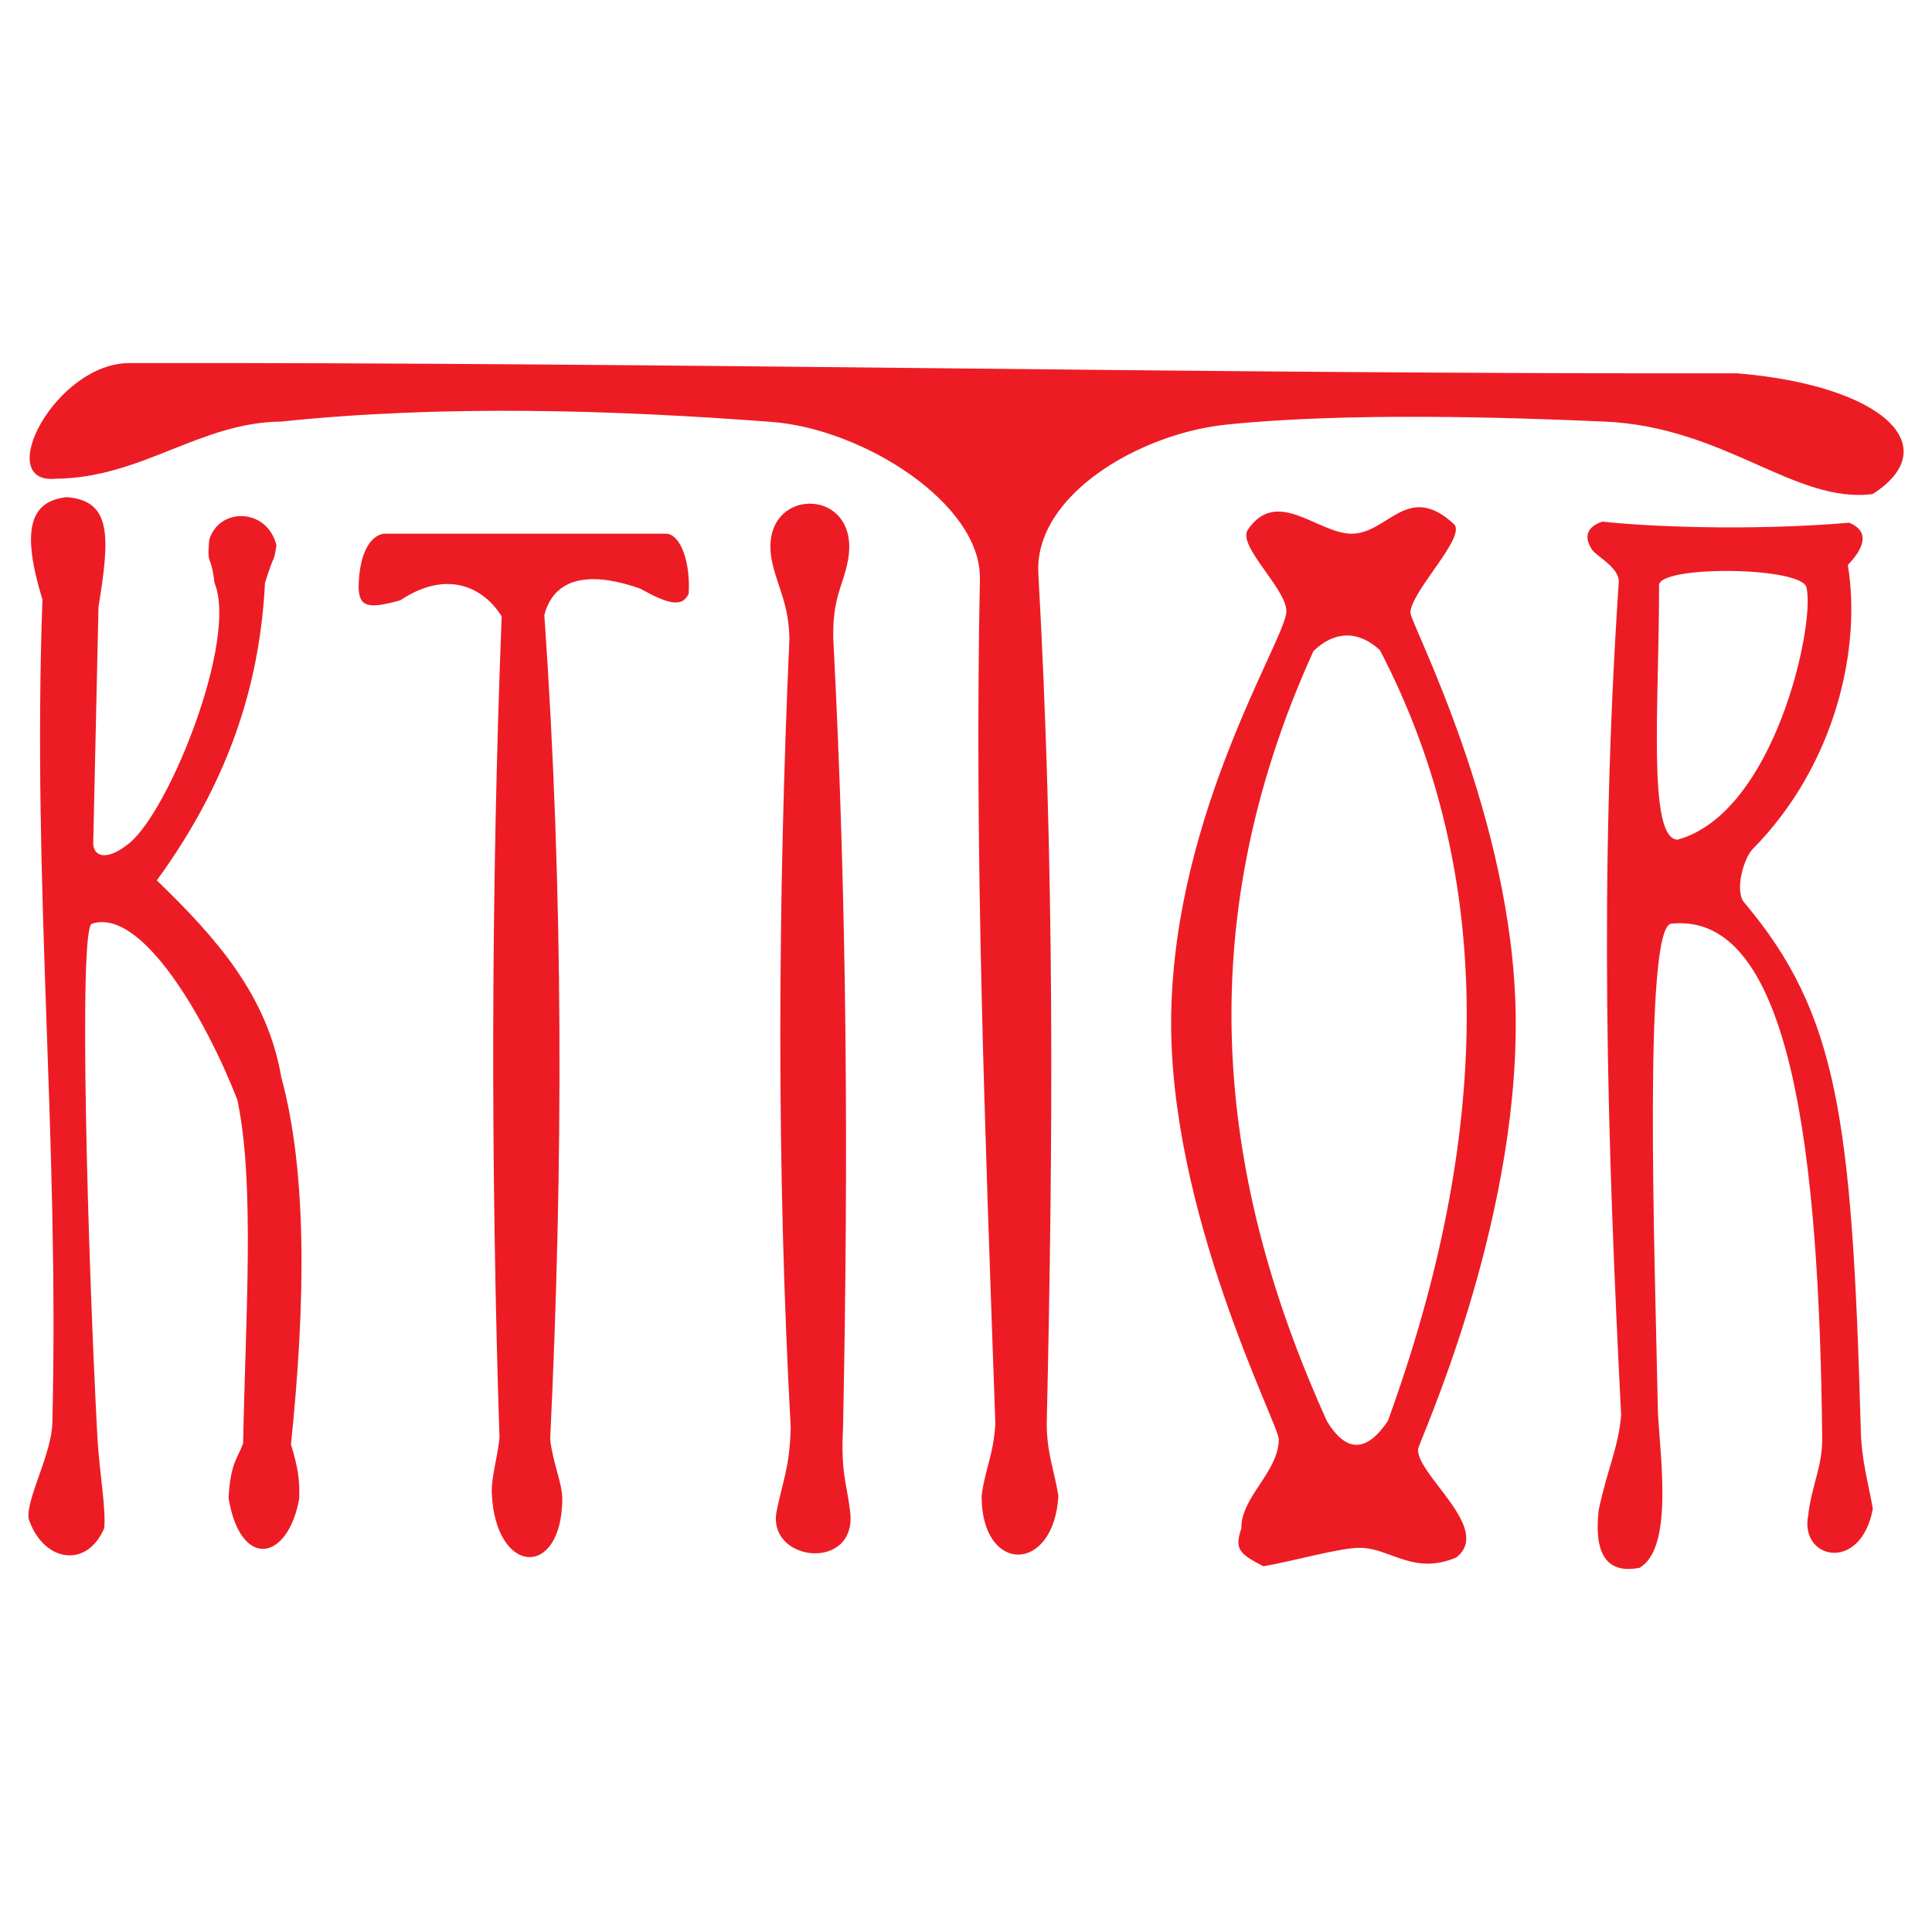 <?xml version="1.0" encoding="utf-8"?>
<!-- Generator: Adobe Illustrator 13.0.0, SVG Export Plug-In . SVG Version: 6.00 Build 14948)  -->
<!DOCTYPE svg PUBLIC "-//W3C//DTD SVG 1.0//EN" "http://www.w3.org/TR/2001/REC-SVG-20010904/DTD/svg10.dtd">
<svg version="1.0" id="Layer_1" xmlns="http://www.w3.org/2000/svg" xmlns:xlink="http://www.w3.org/1999/xlink" x="0px" y="0px"
	 width="192.756px" height="192.756px" viewBox="0 0 192.756 192.756" enable-background="new 0 0 192.756 192.756"
	 xml:space="preserve">
<g>
	<polygon fill-rule="evenodd" clip-rule="evenodd" fill="#FFFFFF" points="0,0 192.756,0 192.756,192.756 0,192.756 0,0 	"/>
	<path fill-rule="evenodd" clip-rule="evenodd" fill="#ED1C24" d="M84.597,55.923c1.442-7.694-9.292-7.515-7.54,0.243
		c0.567,2.513,1.623,4.054,1.703,7.54c-1.174,26.44-1.289,52.895,0.129,78.688c-0.078,3.98-0.849,5.549-1.401,8.365
		c-1.002,5.117,8.039,6.076,7.336,0.078c-0.322-2.762-0.951-3.844-0.714-8.328c0.544-26.84,0.42-51.972-0.973-78.803
		C83.056,59.534,84.11,58.518,84.597,55.923L84.597,55.923z M35.782,58.725c-0.013-2.293,0.591-5.104,2.475-5.477h28.213
		c1.458,0.057,2.425,2.906,2.241,5.973c-0.654,1.496-2.223,0.957-4.844-0.498c-4.111-1.45-8.421-1.664-9.558,2.629
		c1.934,27.808,1.884,55.065,0.582,82.233c0.234,2.297,1.216,4.389,1.207,5.979c-0.05,7.953-6.629,7.639-7.03-0.512
		c-0.079-1.582,0.528-3.436,0.765-5.561c-0.887-27.332-0.845-54.665,0.218-81.995c-1.834-2.948-5.488-4.686-10.117-1.604
		C36.532,60.857,35.887,60.418,35.782,58.725L35.782,58.725z M173.323,37.246c-54.156,0.08-106.203-1.104-160.36-1.022
		c-7.42-0.044-13.731,12.122-7.412,11.54c8.594-0.082,14.385-5.623,22.491-5.703c16.429-1.712,33.365-1.142,48.937,0.032
		c9.174,0.692,20.935,8.179,20.785,15.667c-0.548,27.419,0.48,54.151,1.541,84.265c-0.177,3.166-1.075,4.676-1.37,7.258
		c0,7.771,7.195,7.762,7.663-0.027c-0.385-2.459-1.132-4.148-1.167-7.133c0.651-28.641,0.789-55.645-0.834-84.895
		c-0.435-7.844,10.137-13.965,18.7-14.858c11.896-1.241,27.923-0.747,37.812-0.308c12.037,0.535,18.938,8.205,26.723,7.232
		C194.141,44.618,188.031,38.48,173.323,37.246L173.323,37.246z M128.345,60.999c0.025-2.235-4.927-6.559-3.854-8.14
		c2.909-4.29,6.967,0.351,10.324,0.39c3.641,0.042,5.597-5.259,10.238-0.965c1.329,1.23-4.316,6.729-4.336,8.862
		c-0.01,1,10.31,20.552,10.507,40.355c0.209,21.084-9.702,42.486-9.745,43.068c-0.189,2.551,7.522,7.992,3.794,10.832
		c-4.247,1.768-6.483-0.893-9.485-0.973c-2.024-0.055-6.749,1.346-9.745,1.836c-2.354-1.219-2.919-1.678-2.189-3.783
		c-0.079-3.082,3.73-5.623,3.73-8.9c0-1.447-11.067-22.74-10.732-42.398C117.193,80.898,128.312,63.702,128.345,60.999
		L128.345,60.999z M161.739,141.166c-1.408-27.643-2.209-53.758-0.235-83.084c0.095-1.411-2.205-2.593-2.621-3.184
		c-0.832-1.18-0.716-2.303,1.003-2.857c4.038,0.46,14.375,0.974,24.607,0.113c2.182,0.896,1.379,2.643-0.136,4.215
		c1.353,8.108-1.101,19.825-9.471,28.321c-0.93,0.921-1.833,4.207-0.882,5.333c9.339,11.068,10.779,21.514,11.642,52.486
		c0.052,3.146,0.774,5.504,1.207,8.021c-1.196,6.424-7.298,5.055-6.456,0.701c0.353-3.121,1.452-4.893,1.402-7.836
		c-0.293-28.047-3.017-52.453-15.011-51.243c-2.844-0.039-1.714,32.454-1.374,48.844c0.267,4.742,1.502,13.502-1.841,15.424
		c-3.521,0.689-4.517-1.744-4.076-5.734C160.323,146.68,161.505,144.336,161.739,141.166L161.739,141.166z M27.585,54.428
		c-0.898-3.759-5.719-3.873-6.71-0.564c-0.239,2.827,0.175,1.228,0.523,4.286c2.354,5.599-4.458,22.667-8.489,25.967
		c-2.408,1.972-3.635,1.204-3.608,0l0.526-23.572c1.18-7.178,1.262-10.582-3.162-10.945c-3.727,0.406-4.538,3.323-2.432,10.215
		c-1.03,28.86,1.688,53.3,0.99,82.158c-0.075,3.105-2.637,7.621-2.369,9.541c1.393,4.266,5.762,5.094,7.541,0.965
		c0.208-1.945-0.493-5.635-0.683-9.197c-0.956-17.975-1.89-50.673-0.55-51.118c4.996-1.658,11.415,9.583,14.516,17.556
		c1.775,8.332,0.816,21.656,0.579,34.293c-0.562,1.529-1.254,1.92-1.456,5.439c1.193,7.193,5.954,6.33,7.06,0.02
		c0.034-1.947-0.125-3.018-0.83-5.361c1.458-14.088,1.628-27.086-0.962-36.623c-1.417-8.291-6.623-14.042-12.424-19.653
		c7.735-10.616,10.326-20.502,10.793-29.671C27.523,54.689,27.213,56.567,27.585,54.428L27.585,54.428z M132.382,141.779
		c-10.624-23.473-14.07-48.811-1.339-76.82c2.065-2.012,4.479-2.103,6.632-0.092c11.875,22.78,10.96,48.941,0.787,76.912
		C136.395,144.842,134.363,145.039,132.382,141.779L132.382,141.779z M167.378,83.774c-3.023-0.089-1.849-13.4-1.851-25.279
		c-0.45-2.143,14.585-2,14.717,0.194C181.092,62.333,177.078,81.087,167.378,83.774L167.378,83.774z"/>
</g>
</svg>
